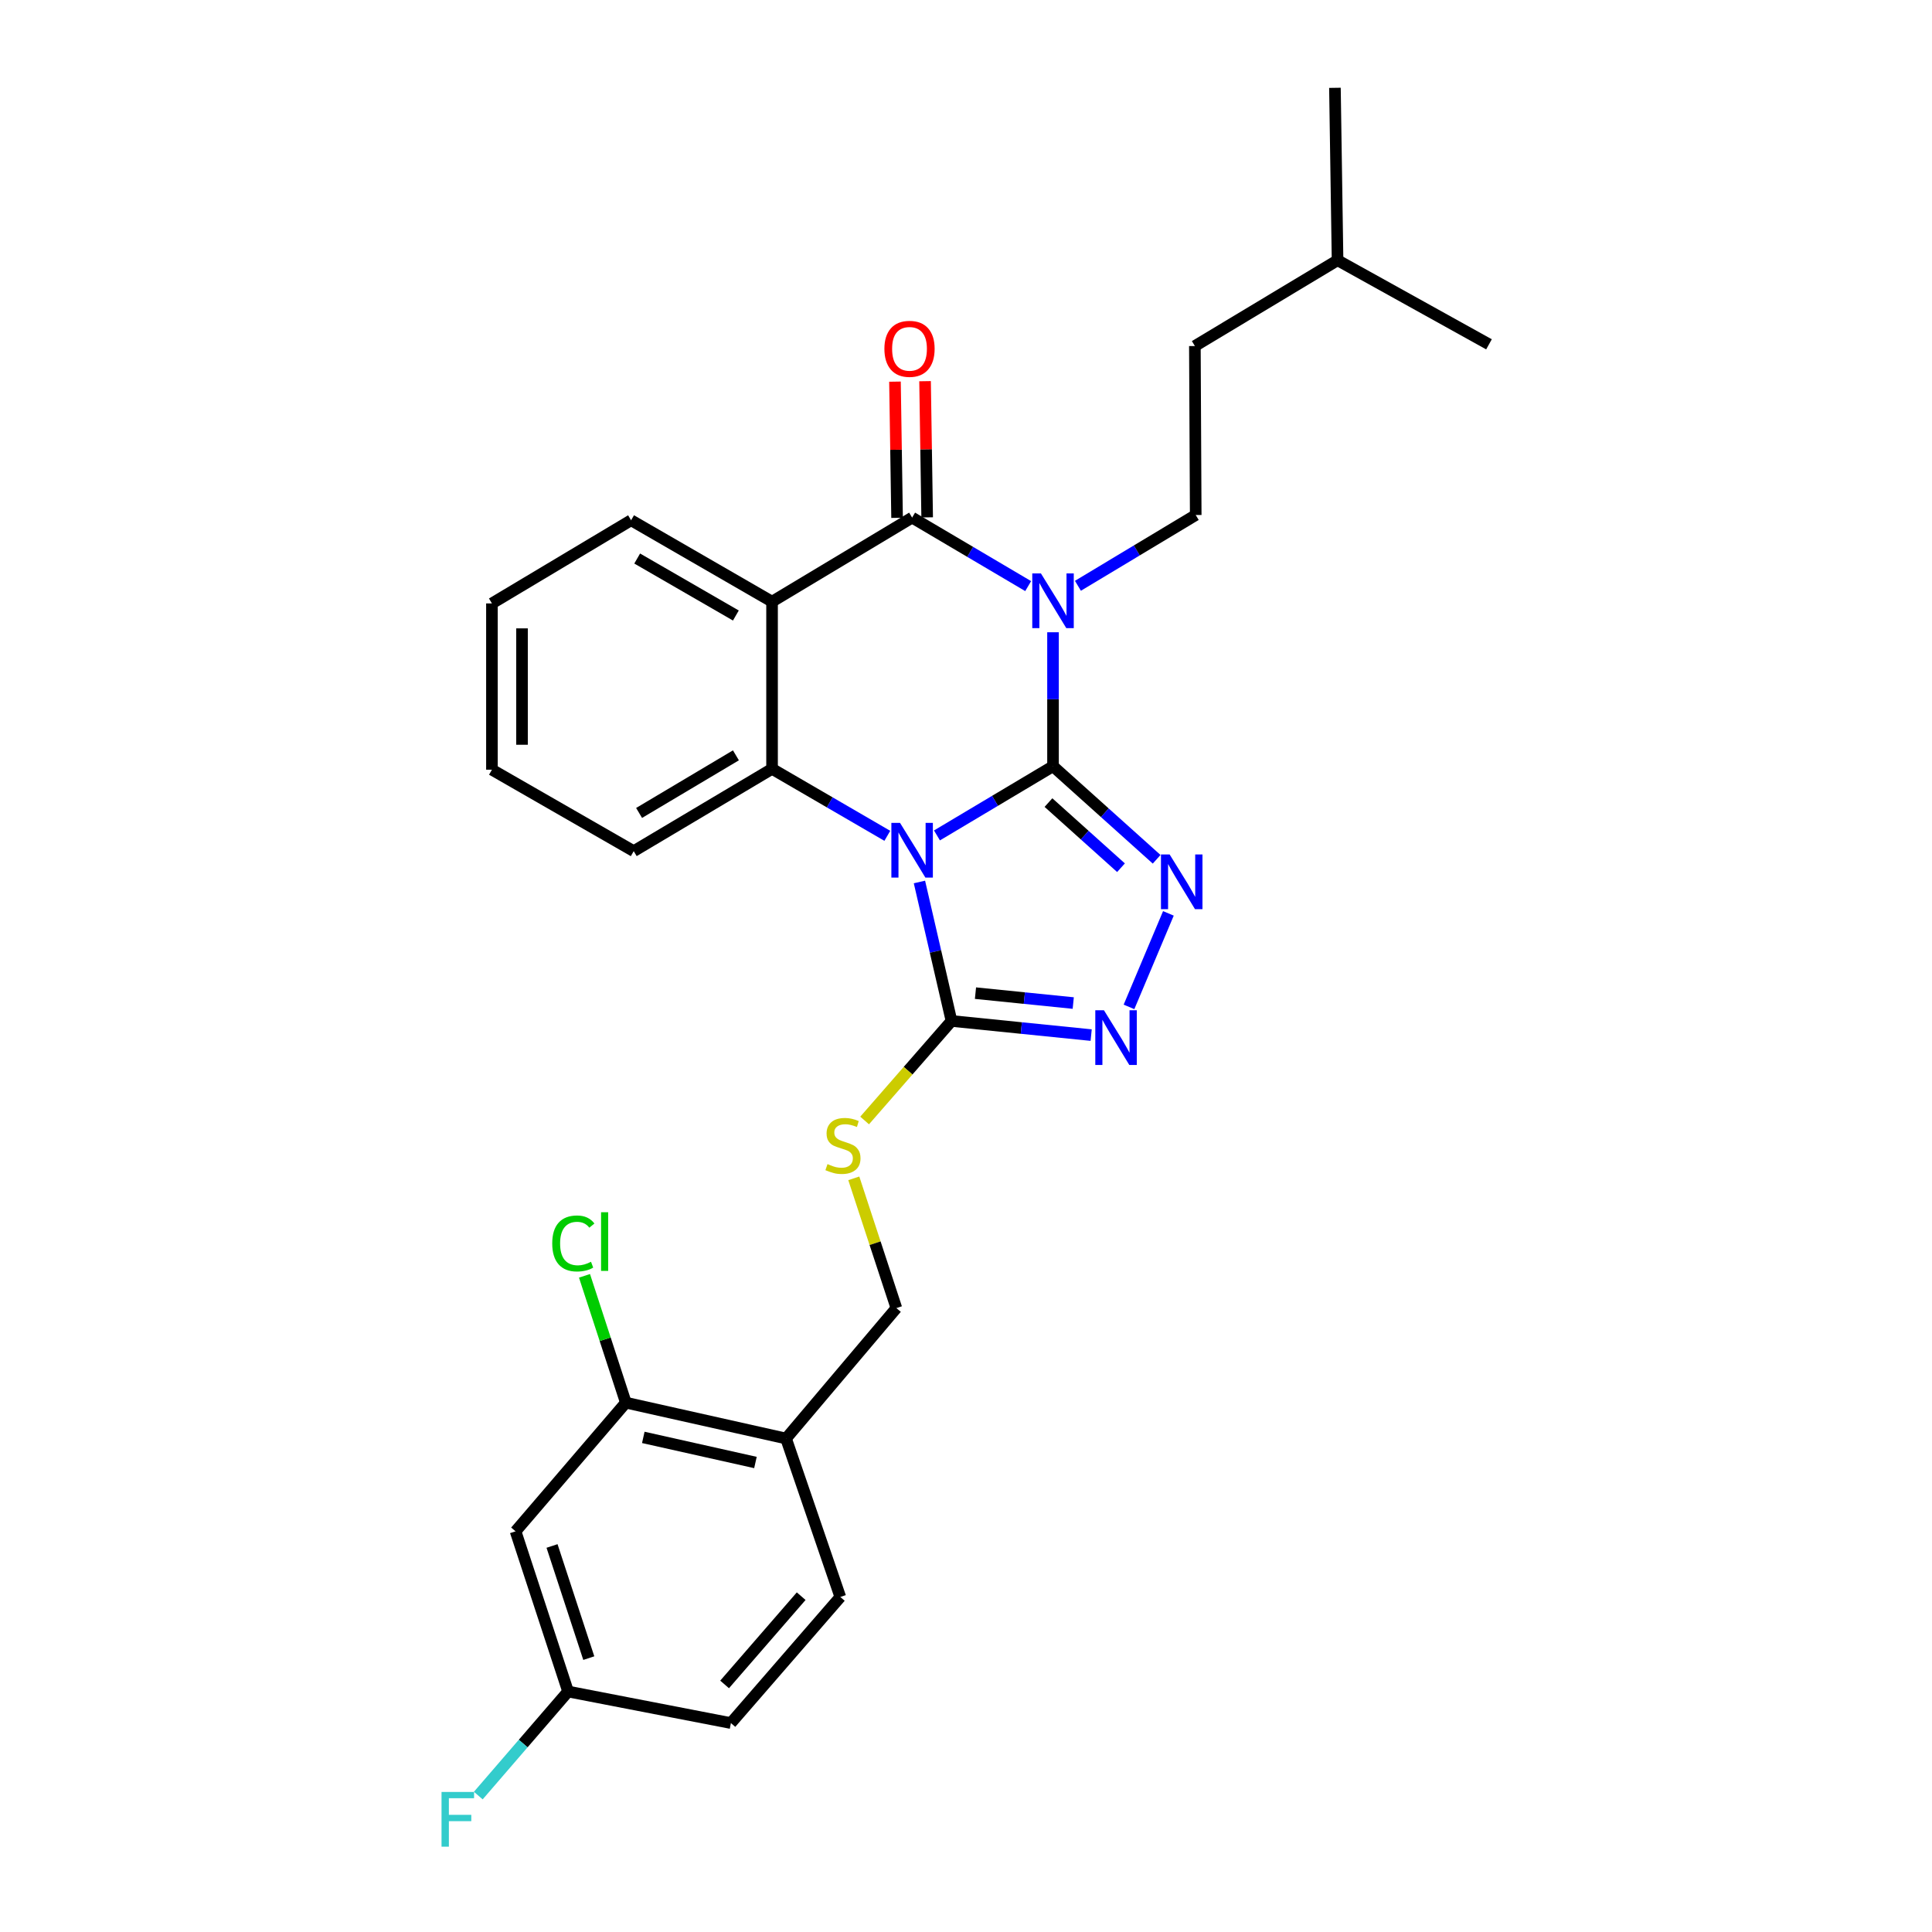 <?xml version='1.0' encoding='iso-8859-1'?>
<svg version='1.1' baseProfile='full'
              xmlns='http://www.w3.org/2000/svg'
                      xmlns:rdkit='http://www.rdkit.org/xml'
                      xmlns:xlink='http://www.w3.org/1999/xlink'
                  xml:space='preserve'
width='1000px' height='1000px' viewBox='0 0 1000 1000'>
<!-- END OF HEADER -->
<rect style='opacity:1.0;fill:#FFFFFF;stroke:none' width='1000' height='1000' x='0' y='0'> </rect>
<path class='bond-0' d='M 545.04,396.603 L 515.007,414.509' style='fill:none;fill-rule:evenodd;stroke:#000000;stroke-width:6px;stroke-linecap:butt;stroke-linejoin:miter;stroke-opacity:1' />
<path class='bond-0' d='M 515.007,414.509 L 484.974,432.415' style='fill:none;fill-rule:evenodd;stroke:#0000FF;stroke-width:6px;stroke-linecap:butt;stroke-linejoin:miter;stroke-opacity:1' />
<path class='bond-1' d='M 545.04,396.603 L 545.04,361.931' style='fill:none;fill-rule:evenodd;stroke:#000000;stroke-width:6px;stroke-linecap:butt;stroke-linejoin:miter;stroke-opacity:1' />
<path class='bond-1' d='M 545.04,361.931 L 545.04,327.258' style='fill:none;fill-rule:evenodd;stroke:#0000FF;stroke-width:6px;stroke-linecap:butt;stroke-linejoin:miter;stroke-opacity:1' />
<path class='bond-3' d='M 545.04,396.603 L 571.858,420.683' style='fill:none;fill-rule:evenodd;stroke:#000000;stroke-width:6px;stroke-linecap:butt;stroke-linejoin:miter;stroke-opacity:1' />
<path class='bond-3' d='M 571.858,420.683 L 598.676,444.764' style='fill:none;fill-rule:evenodd;stroke:#0000FF;stroke-width:6px;stroke-linecap:butt;stroke-linejoin:miter;stroke-opacity:1' />
<path class='bond-3' d='M 542.682,415.414 L 561.454,432.27' style='fill:none;fill-rule:evenodd;stroke:#000000;stroke-width:6px;stroke-linecap:butt;stroke-linejoin:miter;stroke-opacity:1' />
<path class='bond-3' d='M 561.454,432.27 L 580.227,449.126' style='fill:none;fill-rule:evenodd;stroke:#0000FF;stroke-width:6px;stroke-linecap:butt;stroke-linejoin:miter;stroke-opacity:1' />
<path class='bond-5' d='M 459.275,432.624 L 429.445,415.288' style='fill:none;fill-rule:evenodd;stroke:#0000FF;stroke-width:6px;stroke-linecap:butt;stroke-linejoin:miter;stroke-opacity:1' />
<path class='bond-5' d='M 429.445,415.288 L 399.615,397.953' style='fill:none;fill-rule:evenodd;stroke:#000000;stroke-width:6px;stroke-linecap:butt;stroke-linejoin:miter;stroke-opacity:1' />
<path class='bond-6' d='M 475.901,456.511 L 484.197,492.478' style='fill:none;fill-rule:evenodd;stroke:#0000FF;stroke-width:6px;stroke-linecap:butt;stroke-linejoin:miter;stroke-opacity:1' />
<path class='bond-6' d='M 484.197,492.478 L 492.494,528.446' style='fill:none;fill-rule:evenodd;stroke:#000000;stroke-width:6px;stroke-linecap:butt;stroke-linejoin:miter;stroke-opacity:1' />
<path class='bond-2' d='M 532.183,303.368 L 502.147,285.639' style='fill:none;fill-rule:evenodd;stroke:#0000FF;stroke-width:6px;stroke-linecap:butt;stroke-linejoin:miter;stroke-opacity:1' />
<path class='bond-2' d='M 502.147,285.639 L 472.112,267.909' style='fill:none;fill-rule:evenodd;stroke:#000000;stroke-width:6px;stroke-linecap:butt;stroke-linejoin:miter;stroke-opacity:1' />
<path class='bond-8' d='M 557.935,303.208 L 588.419,284.888' style='fill:none;fill-rule:evenodd;stroke:#0000FF;stroke-width:6px;stroke-linecap:butt;stroke-linejoin:miter;stroke-opacity:1' />
<path class='bond-8' d='M 588.419,284.888 L 618.904,266.568' style='fill:none;fill-rule:evenodd;stroke:#000000;stroke-width:6px;stroke-linecap:butt;stroke-linejoin:miter;stroke-opacity:1' />
<path class='bond-4' d='M 472.112,267.909 L 399.615,311.424' style='fill:none;fill-rule:evenodd;stroke:#000000;stroke-width:6px;stroke-linecap:butt;stroke-linejoin:miter;stroke-opacity:1' />
<path class='bond-13' d='M 479.897,267.789 L 479.353,232.544' style='fill:none;fill-rule:evenodd;stroke:#000000;stroke-width:6px;stroke-linecap:butt;stroke-linejoin:miter;stroke-opacity:1' />
<path class='bond-13' d='M 479.353,232.544 L 478.809,197.298' style='fill:none;fill-rule:evenodd;stroke:#FF0000;stroke-width:6px;stroke-linecap:butt;stroke-linejoin:miter;stroke-opacity:1' />
<path class='bond-13' d='M 464.326,268.029 L 463.782,232.784' style='fill:none;fill-rule:evenodd;stroke:#000000;stroke-width:6px;stroke-linecap:butt;stroke-linejoin:miter;stroke-opacity:1' />
<path class='bond-13' d='M 463.782,232.784 L 463.238,197.539' style='fill:none;fill-rule:evenodd;stroke:#FF0000;stroke-width:6px;stroke-linecap:butt;stroke-linejoin:miter;stroke-opacity:1' />
<path class='bond-7' d='M 604.764,472.765 L 584.366,521.167' style='fill:none;fill-rule:evenodd;stroke:#0000FF;stroke-width:6px;stroke-linecap:butt;stroke-linejoin:miter;stroke-opacity:1' />
<path class='bond-18' d='M 399.615,311.424 L 326.652,269.285' style='fill:none;fill-rule:evenodd;stroke:#000000;stroke-width:6px;stroke-linecap:butt;stroke-linejoin:miter;stroke-opacity:1' />
<path class='bond-18' d='M 380.883,318.588 L 329.808,289.09' style='fill:none;fill-rule:evenodd;stroke:#000000;stroke-width:6px;stroke-linecap:butt;stroke-linejoin:miter;stroke-opacity:1' />
<path class='bond-29' d='M 399.615,311.424 L 399.615,397.953' style='fill:none;fill-rule:evenodd;stroke:#000000;stroke-width:6px;stroke-linecap:butt;stroke-linejoin:miter;stroke-opacity:1' />
<path class='bond-20' d='M 399.615,397.953 L 328.01,440.551' style='fill:none;fill-rule:evenodd;stroke:#000000;stroke-width:6px;stroke-linecap:butt;stroke-linejoin:miter;stroke-opacity:1' />
<path class='bond-20' d='M 380.913,390.96 L 330.789,420.778' style='fill:none;fill-rule:evenodd;stroke:#000000;stroke-width:6px;stroke-linecap:butt;stroke-linejoin:miter;stroke-opacity:1' />
<path class='bond-9' d='M 492.494,528.446 L 470.011,554.203' style='fill:none;fill-rule:evenodd;stroke:#000000;stroke-width:6px;stroke-linecap:butt;stroke-linejoin:miter;stroke-opacity:1' />
<path class='bond-9' d='M 470.011,554.203 L 447.529,579.961' style='fill:none;fill-rule:evenodd;stroke:#CCCC00;stroke-width:6px;stroke-linecap:butt;stroke-linejoin:miter;stroke-opacity:1' />
<path class='bond-28' d='M 492.494,528.446 L 528.639,532.107' style='fill:none;fill-rule:evenodd;stroke:#000000;stroke-width:6px;stroke-linecap:butt;stroke-linejoin:miter;stroke-opacity:1' />
<path class='bond-28' d='M 528.639,532.107 L 564.784,535.767' style='fill:none;fill-rule:evenodd;stroke:#0000FF;stroke-width:6px;stroke-linecap:butt;stroke-linejoin:miter;stroke-opacity:1' />
<path class='bond-28' d='M 504.906,514.052 L 530.208,516.614' style='fill:none;fill-rule:evenodd;stroke:#000000;stroke-width:6px;stroke-linecap:butt;stroke-linejoin:miter;stroke-opacity:1' />
<path class='bond-28' d='M 530.208,516.614 L 555.509,519.176' style='fill:none;fill-rule:evenodd;stroke:#0000FF;stroke-width:6px;stroke-linecap:butt;stroke-linejoin:miter;stroke-opacity:1' />
<path class='bond-19' d='M 618.904,266.568 L 618.462,179.106' style='fill:none;fill-rule:evenodd;stroke:#000000;stroke-width:6px;stroke-linecap:butt;stroke-linejoin:miter;stroke-opacity:1' />
<path class='bond-14' d='M 441.924,609.907 L 452.943,643.485' style='fill:none;fill-rule:evenodd;stroke:#CCCC00;stroke-width:6px;stroke-linecap:butt;stroke-linejoin:miter;stroke-opacity:1' />
<path class='bond-14' d='M 452.943,643.485 L 463.962,677.064' style='fill:none;fill-rule:evenodd;stroke:#000000;stroke-width:6px;stroke-linecap:butt;stroke-linejoin:miter;stroke-opacity:1' />
<path class='bond-10' d='M 323.935,726.012 L 406.856,744.577' style='fill:none;fill-rule:evenodd;stroke:#000000;stroke-width:6px;stroke-linecap:butt;stroke-linejoin:miter;stroke-opacity:1' />
<path class='bond-10' d='M 332.971,743.992 L 391.016,756.988' style='fill:none;fill-rule:evenodd;stroke:#000000;stroke-width:6px;stroke-linecap:butt;stroke-linejoin:miter;stroke-opacity:1' />
<path class='bond-12' d='M 323.935,726.012 L 266.855,792.608' style='fill:none;fill-rule:evenodd;stroke:#000000;stroke-width:6px;stroke-linecap:butt;stroke-linejoin:miter;stroke-opacity:1' />
<path class='bond-17' d='M 323.935,726.012 L 313.235,693.188' style='fill:none;fill-rule:evenodd;stroke:#000000;stroke-width:6px;stroke-linecap:butt;stroke-linejoin:miter;stroke-opacity:1' />
<path class='bond-17' d='M 313.235,693.188 L 302.534,660.365' style='fill:none;fill-rule:evenodd;stroke:#00CC00;stroke-width:6px;stroke-linecap:butt;stroke-linejoin:miter;stroke-opacity:1' />
<path class='bond-11' d='M 406.856,744.577 L 463.962,677.064' style='fill:none;fill-rule:evenodd;stroke:#000000;stroke-width:6px;stroke-linecap:butt;stroke-linejoin:miter;stroke-opacity:1' />
<path class='bond-15' d='M 406.856,744.577 L 434.946,826.598' style='fill:none;fill-rule:evenodd;stroke:#000000;stroke-width:6px;stroke-linecap:butt;stroke-linejoin:miter;stroke-opacity:1' />
<path class='bond-31' d='M 266.855,792.608 L 294.037,875.529' style='fill:none;fill-rule:evenodd;stroke:#000000;stroke-width:6px;stroke-linecap:butt;stroke-linejoin:miter;stroke-opacity:1' />
<path class='bond-31' d='M 285.73,800.195 L 304.757,858.24' style='fill:none;fill-rule:evenodd;stroke:#000000;stroke-width:6px;stroke-linecap:butt;stroke-linejoin:miter;stroke-opacity:1' />
<path class='bond-21' d='M 434.946,826.598 L 378.316,891.854' style='fill:none;fill-rule:evenodd;stroke:#000000;stroke-width:6px;stroke-linecap:butt;stroke-linejoin:miter;stroke-opacity:1' />
<path class='bond-21' d='M 414.691,826.18 L 375.05,871.859' style='fill:none;fill-rule:evenodd;stroke:#000000;stroke-width:6px;stroke-linecap:butt;stroke-linejoin:miter;stroke-opacity:1' />
<path class='bond-16' d='M 294.037,875.529 L 378.316,891.854' style='fill:none;fill-rule:evenodd;stroke:#000000;stroke-width:6px;stroke-linecap:butt;stroke-linejoin:miter;stroke-opacity:1' />
<path class='bond-22' d='M 294.037,875.529 L 270.799,902.458' style='fill:none;fill-rule:evenodd;stroke:#000000;stroke-width:6px;stroke-linecap:butt;stroke-linejoin:miter;stroke-opacity:1' />
<path class='bond-22' d='M 270.799,902.458 L 247.561,929.387' style='fill:none;fill-rule:evenodd;stroke:#33CCCC;stroke-width:6px;stroke-linecap:butt;stroke-linejoin:miter;stroke-opacity:1' />
<path class='bond-24' d='M 326.652,269.285 L 254.623,312.333' style='fill:none;fill-rule:evenodd;stroke:#000000;stroke-width:6px;stroke-linecap:butt;stroke-linejoin:miter;stroke-opacity:1' />
<path class='bond-23' d='M 618.462,179.106 L 692.317,134.708' style='fill:none;fill-rule:evenodd;stroke:#000000;stroke-width:6px;stroke-linecap:butt;stroke-linejoin:miter;stroke-opacity:1' />
<path class='bond-25' d='M 328.01,440.551 L 254.623,398.394' style='fill:none;fill-rule:evenodd;stroke:#000000;stroke-width:6px;stroke-linecap:butt;stroke-linejoin:miter;stroke-opacity:1' />
<path class='bond-26' d='M 692.317,134.708 L 770.696,178.223' style='fill:none;fill-rule:evenodd;stroke:#000000;stroke-width:6px;stroke-linecap:butt;stroke-linejoin:miter;stroke-opacity:1' />
<path class='bond-27' d='M 692.317,134.708 L 690.959,45.455' style='fill:none;fill-rule:evenodd;stroke:#000000;stroke-width:6px;stroke-linecap:butt;stroke-linejoin:miter;stroke-opacity:1' />
<path class='bond-30' d='M 254.623,312.333 L 254.623,398.394' style='fill:none;fill-rule:evenodd;stroke:#000000;stroke-width:6px;stroke-linecap:butt;stroke-linejoin:miter;stroke-opacity:1' />
<path class='bond-30' d='M 270.195,325.242 L 270.195,385.485' style='fill:none;fill-rule:evenodd;stroke:#000000;stroke-width:6px;stroke-linecap:butt;stroke-linejoin:miter;stroke-opacity:1' />
<path  class='atom-1' d='M 465.852 425.924
L 475.132 440.924
Q 476.052 442.404, 477.532 445.084
Q 479.012 447.764, 479.092 447.924
L 479.092 425.924
L 482.852 425.924
L 482.852 454.244
L 478.972 454.244
L 469.012 437.844
Q 467.852 435.924, 466.612 433.724
Q 465.412 431.524, 465.052 430.844
L 465.052 454.244
L 461.372 454.244
L 461.372 425.924
L 465.852 425.924
' fill='#0000FF'/>
<path  class='atom-2' d='M 538.78 296.797
L 548.06 311.797
Q 548.98 313.277, 550.46 315.957
Q 551.94 318.637, 552.02 318.797
L 552.02 296.797
L 555.78 296.797
L 555.78 325.117
L 551.9 325.117
L 541.94 308.717
Q 540.78 306.797, 539.54 304.597
Q 538.34 302.397, 537.98 301.717
L 537.98 325.117
L 534.3 325.117
L 534.3 296.797
L 538.78 296.797
' fill='#0000FF'/>
<path  class='atom-4' d='M 605.394 442.257
L 614.674 457.257
Q 615.594 458.737, 617.074 461.417
Q 618.554 464.097, 618.634 464.257
L 618.634 442.257
L 622.394 442.257
L 622.394 470.577
L 618.514 470.577
L 608.554 454.177
Q 607.394 452.257, 606.154 450.057
Q 604.954 447.857, 604.594 447.177
L 604.594 470.577
L 600.914 470.577
L 600.914 442.257
L 605.394 442.257
' fill='#0000FF'/>
<path  class='atom-8' d='M 571.404 522.911
L 580.684 537.911
Q 581.604 539.391, 583.084 542.071
Q 584.564 544.751, 584.644 544.911
L 584.644 522.911
L 588.404 522.911
L 588.404 551.231
L 584.524 551.231
L 574.564 534.831
Q 573.404 532.911, 572.164 530.711
Q 570.964 528.511, 570.604 527.831
L 570.604 551.231
L 566.924 551.231
L 566.924 522.911
L 571.404 522.911
' fill='#0000FF'/>
<path  class='atom-10' d='M 428.313 602.53
Q 428.633 602.65, 429.953 603.21
Q 431.273 603.77, 432.713 604.13
Q 434.193 604.45, 435.633 604.45
Q 438.313 604.45, 439.873 603.17
Q 441.433 601.85, 441.433 599.57
Q 441.433 598.01, 440.633 597.05
Q 439.873 596.09, 438.673 595.57
Q 437.473 595.05, 435.473 594.45
Q 432.953 593.69, 431.433 592.97
Q 429.953 592.25, 428.873 590.73
Q 427.833 589.21, 427.833 586.65
Q 427.833 583.09, 430.233 580.89
Q 432.673 578.69, 437.473 578.69
Q 440.753 578.69, 444.473 580.25
L 443.553 583.33
Q 440.153 581.93, 437.593 581.93
Q 434.833 581.93, 433.313 583.09
Q 431.793 584.21, 431.833 586.17
Q 431.833 587.69, 432.593 588.61
Q 433.393 589.53, 434.513 590.05
Q 435.673 590.57, 437.593 591.17
Q 440.153 591.97, 441.673 592.77
Q 443.193 593.57, 444.273 595.21
Q 445.393 596.81, 445.393 599.57
Q 445.393 603.49, 442.753 605.61
Q 440.153 607.69, 435.793 607.69
Q 433.273 607.69, 431.353 607.13
Q 429.473 606.61, 427.233 605.69
L 428.313 602.53
' fill='#CCCC00'/>
<path  class='atom-14' d='M 457.762 180.552
Q 457.762 173.752, 461.122 169.952
Q 464.482 166.152, 470.762 166.152
Q 477.042 166.152, 480.402 169.952
Q 483.762 173.752, 483.762 180.552
Q 483.762 187.432, 480.362 191.352
Q 476.962 195.232, 470.762 195.232
Q 464.522 195.232, 461.122 191.352
Q 457.762 187.472, 457.762 180.552
M 470.762 192.032
Q 475.082 192.032, 477.402 189.152
Q 479.762 186.232, 479.762 180.552
Q 479.762 174.992, 477.402 172.192
Q 475.082 169.352, 470.762 169.352
Q 466.442 169.352, 464.082 172.152
Q 461.762 174.952, 461.762 180.552
Q 461.762 186.272, 464.082 189.152
Q 466.442 192.032, 470.762 192.032
' fill='#FF0000'/>
<path  class='atom-18' d='M 285.833 643.612
Q 285.833 636.572, 289.113 632.892
Q 292.433 629.172, 298.713 629.172
Q 304.553 629.172, 307.673 633.292
L 305.033 635.452
Q 302.753 632.452, 298.713 632.452
Q 294.433 632.452, 292.153 635.332
Q 289.913 638.172, 289.913 643.612
Q 289.913 649.212, 292.233 652.092
Q 294.593 654.972, 299.153 654.972
Q 302.273 654.972, 305.913 653.092
L 307.033 656.092
Q 305.553 657.052, 303.313 657.612
Q 301.073 658.172, 298.593 658.172
Q 292.433 658.172, 289.113 654.412
Q 285.833 650.652, 285.833 643.612
' fill='#00CC00'/>
<path  class='atom-18' d='M 311.113 627.452
L 314.793 627.452
L 314.793 657.812
L 311.113 657.812
L 311.113 627.452
' fill='#00CC00'/>
<path  class='atom-23' d='M 228.537 927.515
L 245.377 927.515
L 245.377 930.755
L 232.337 930.755
L 232.337 939.355
L 243.937 939.355
L 243.937 942.635
L 232.337 942.635
L 232.337 955.835
L 228.537 955.835
L 228.537 927.515
' fill='#33CCCC'/>
</svg>
